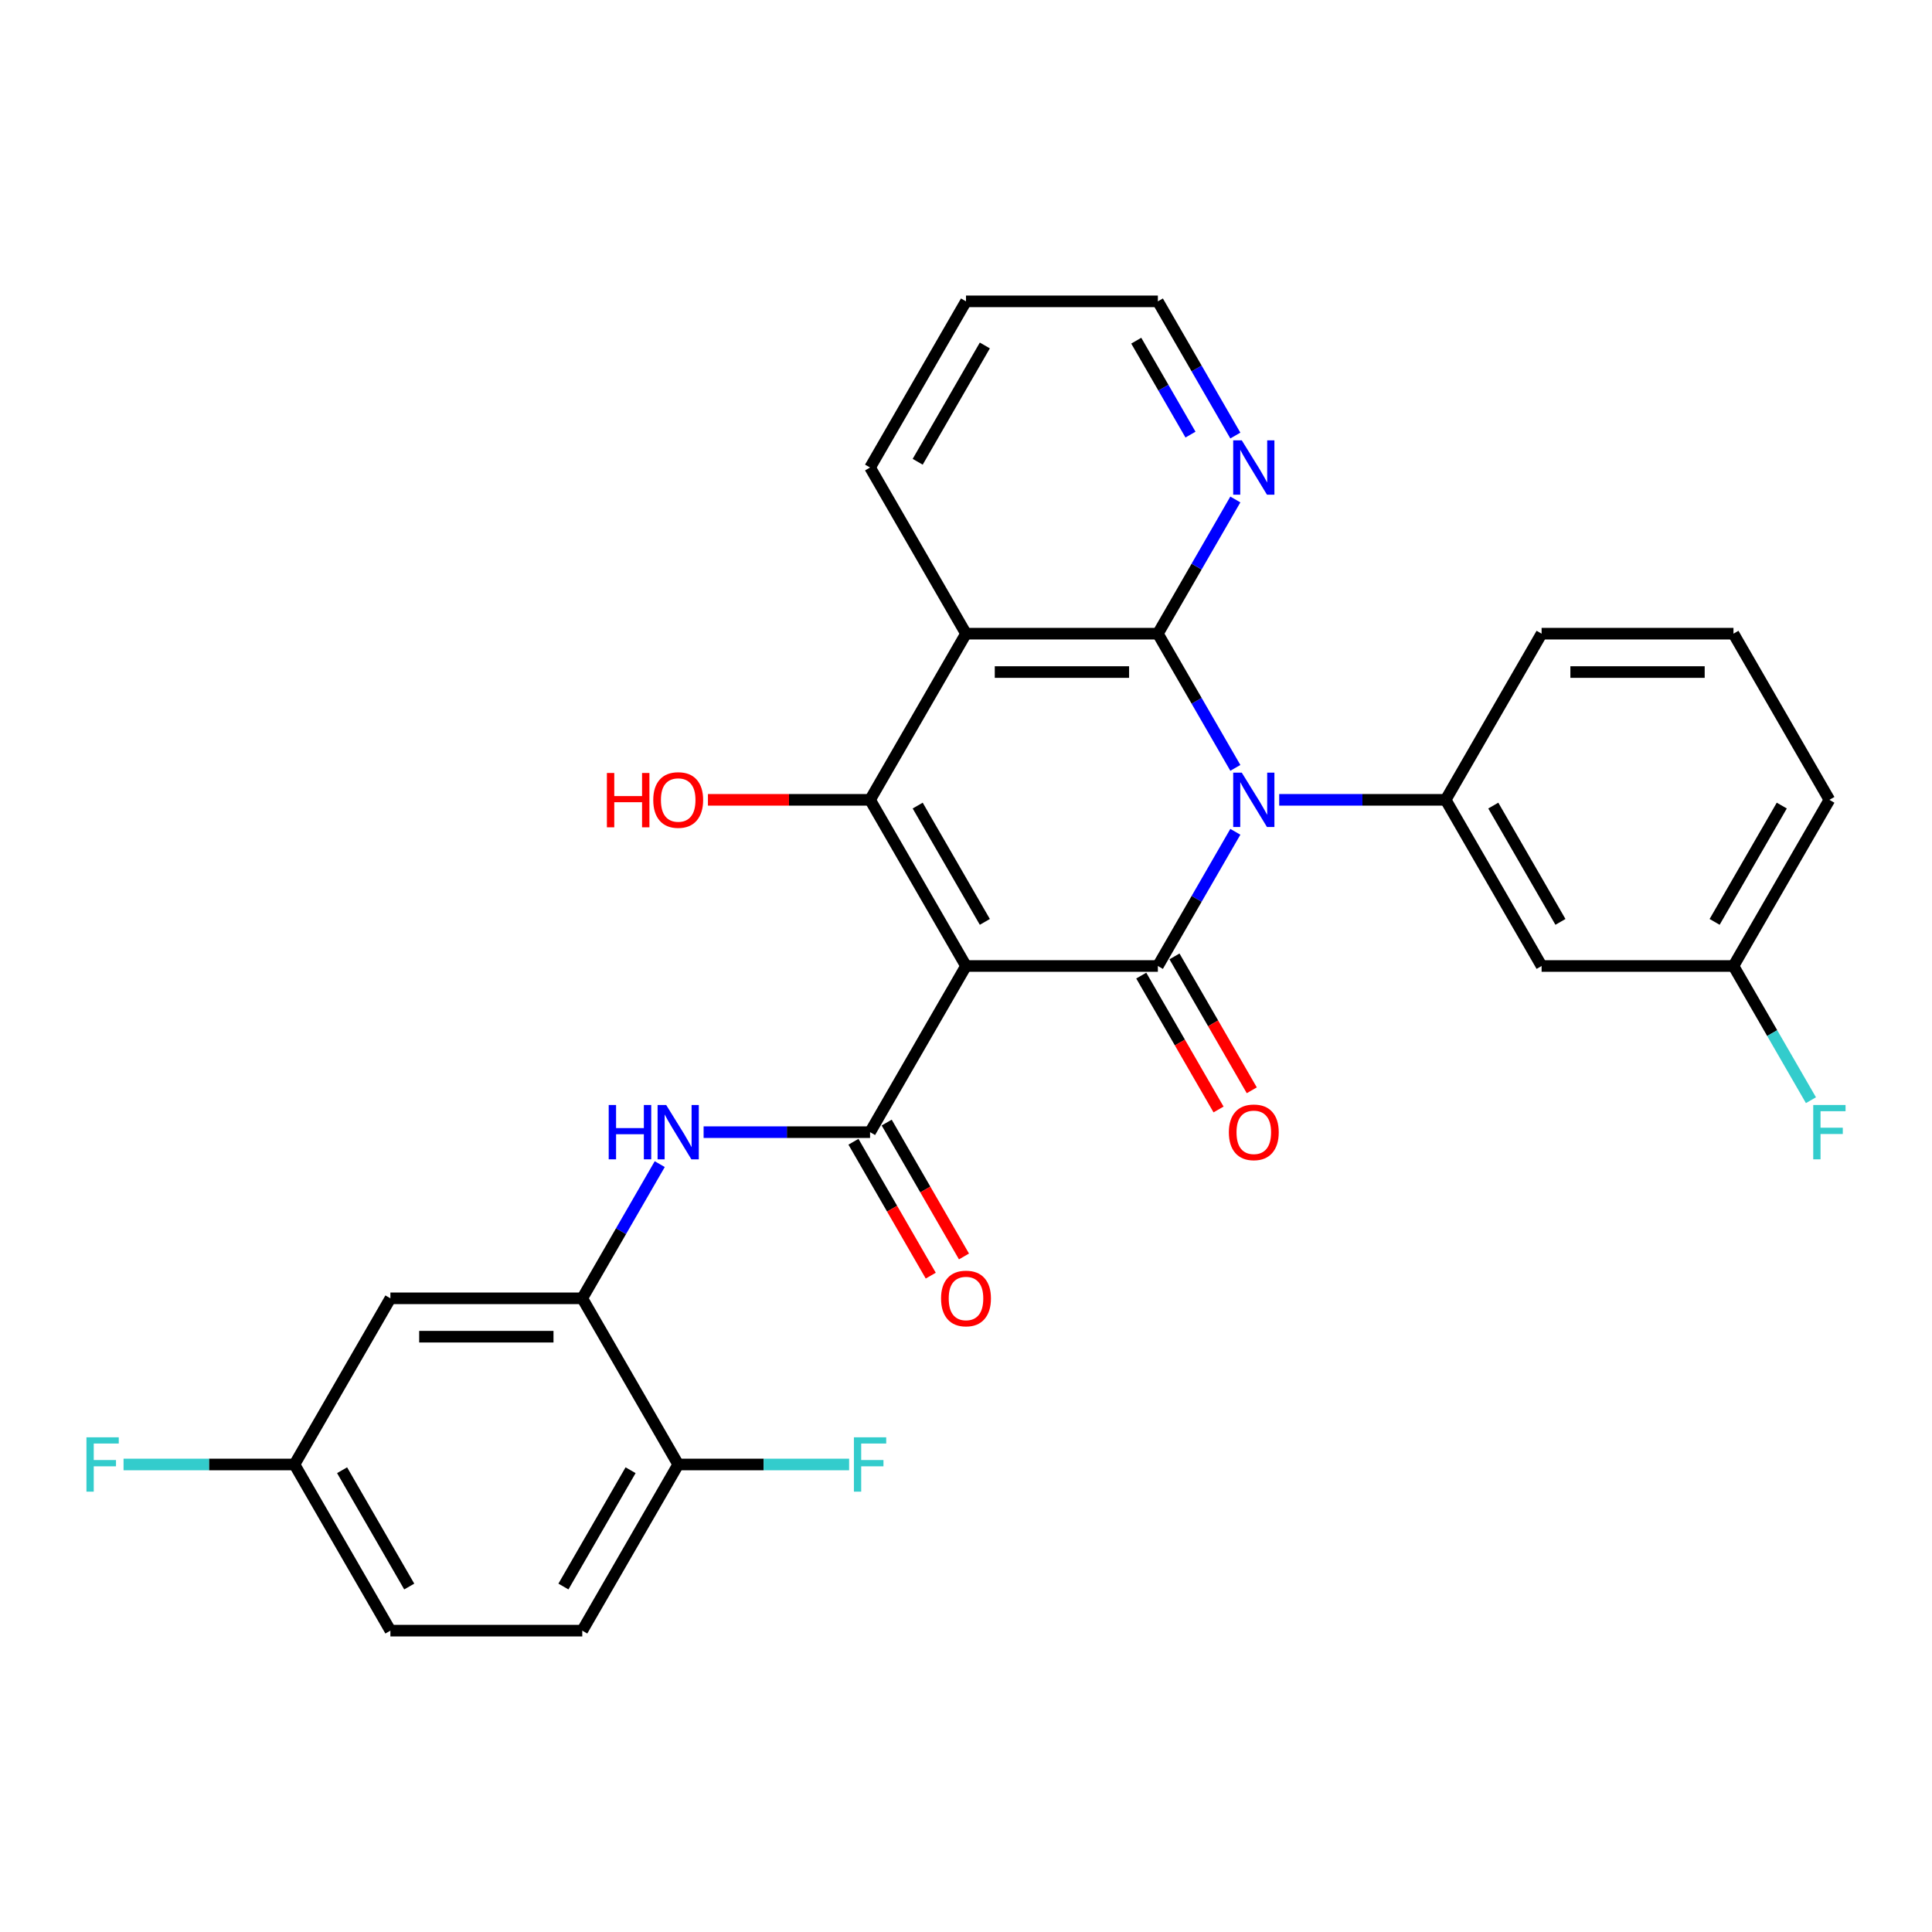 <?xml version='1.0' encoding='iso-8859-1'?>
<svg version='1.1' baseProfile='full'
              xmlns='http://www.w3.org/2000/svg'
                      xmlns:rdkit='http://www.rdkit.org/xml'
                      xmlns:xlink='http://www.w3.org/1999/xlink'
                  xml:space='preserve'
width='1000px' height='1000px' viewBox='0 0 1000 1000'>
<!-- END OF HEADER -->
<rect style='opacity:1.0;fill:#FFFFFF;stroke:none' width='1000' height='1000' x='0' y='0'> </rect>
<path class='bond-1' d='M 500,500 L 599.31,500' style='fill:none;fill-rule:evenodd;stroke:#000000;stroke-width:6px;stroke-linecap:butt;stroke-linejoin:miter;stroke-opacity:1' />
<path class='bond-3' d='M 500,500 L 450.345,413.995' style='fill:none;fill-rule:evenodd;stroke:#000000;stroke-width:6px;stroke-linecap:butt;stroke-linejoin:miter;stroke-opacity:1' />
<path class='bond-3' d='M 509.753,477.168 L 474.994,416.965' style='fill:none;fill-rule:evenodd;stroke:#000000;stroke-width:6px;stroke-linecap:butt;stroke-linejoin:miter;stroke-opacity:1' />
<path class='bond-5' d='M 500,500 L 450.345,586.005' style='fill:none;fill-rule:evenodd;stroke:#000000;stroke-width:6px;stroke-linecap:butt;stroke-linejoin:miter;stroke-opacity:1' />
<path class='bond-0' d='M 639.412,430.54 L 619.361,465.27' style='fill:none;fill-rule:evenodd;stroke:#0000FF;stroke-width:6px;stroke-linecap:butt;stroke-linejoin:miter;stroke-opacity:1' />
<path class='bond-0' d='M 619.361,465.27 L 599.31,500' style='fill:none;fill-rule:evenodd;stroke:#000000;stroke-width:6px;stroke-linecap:butt;stroke-linejoin:miter;stroke-opacity:1' />
<path class='bond-6' d='M 662.113,413.995 L 705.193,413.995' style='fill:none;fill-rule:evenodd;stroke:#0000FF;stroke-width:6px;stroke-linecap:butt;stroke-linejoin:miter;stroke-opacity:1' />
<path class='bond-6' d='M 705.193,413.995 L 748.274,413.995' style='fill:none;fill-rule:evenodd;stroke:#000000;stroke-width:6px;stroke-linecap:butt;stroke-linejoin:miter;stroke-opacity:1' />
<path class='bond-29' d='M 639.412,397.45 L 619.361,362.721' style='fill:none;fill-rule:evenodd;stroke:#0000FF;stroke-width:6px;stroke-linecap:butt;stroke-linejoin:miter;stroke-opacity:1' />
<path class='bond-29' d='M 619.361,362.721 L 599.31,327.991' style='fill:none;fill-rule:evenodd;stroke:#000000;stroke-width:6px;stroke-linecap:butt;stroke-linejoin:miter;stroke-opacity:1' />
<path class='bond-11' d='M 590.709,504.965 L 610.715,539.616' style='fill:none;fill-rule:evenodd;stroke:#000000;stroke-width:6px;stroke-linecap:butt;stroke-linejoin:miter;stroke-opacity:1' />
<path class='bond-11' d='M 610.715,539.616 L 630.72,574.266' style='fill:none;fill-rule:evenodd;stroke:#FF0000;stroke-width:6px;stroke-linecap:butt;stroke-linejoin:miter;stroke-opacity:1' />
<path class='bond-11' d='M 607.91,495.035 L 627.915,529.685' style='fill:none;fill-rule:evenodd;stroke:#000000;stroke-width:6px;stroke-linecap:butt;stroke-linejoin:miter;stroke-opacity:1' />
<path class='bond-11' d='M 627.915,529.685 L 647.921,564.335' style='fill:none;fill-rule:evenodd;stroke:#FF0000;stroke-width:6px;stroke-linecap:butt;stroke-linejoin:miter;stroke-opacity:1' />
<path class='bond-2' d='M 599.31,327.991 L 500,327.991' style='fill:none;fill-rule:evenodd;stroke:#000000;stroke-width:6px;stroke-linecap:butt;stroke-linejoin:miter;stroke-opacity:1' />
<path class='bond-2' d='M 584.413,347.853 L 514.896,347.853' style='fill:none;fill-rule:evenodd;stroke:#000000;stroke-width:6px;stroke-linecap:butt;stroke-linejoin:miter;stroke-opacity:1' />
<path class='bond-9' d='M 599.31,327.991 L 619.361,293.261' style='fill:none;fill-rule:evenodd;stroke:#000000;stroke-width:6px;stroke-linecap:butt;stroke-linejoin:miter;stroke-opacity:1' />
<path class='bond-9' d='M 619.361,293.261 L 639.412,258.531' style='fill:none;fill-rule:evenodd;stroke:#0000FF;stroke-width:6px;stroke-linecap:butt;stroke-linejoin:miter;stroke-opacity:1' />
<path class='bond-4' d='M 450.345,413.995 L 500,327.991' style='fill:none;fill-rule:evenodd;stroke:#000000;stroke-width:6px;stroke-linecap:butt;stroke-linejoin:miter;stroke-opacity:1' />
<path class='bond-15' d='M 450.345,413.995 L 408.387,413.995' style='fill:none;fill-rule:evenodd;stroke:#000000;stroke-width:6px;stroke-linecap:butt;stroke-linejoin:miter;stroke-opacity:1' />
<path class='bond-15' d='M 408.387,413.995 L 366.429,413.995' style='fill:none;fill-rule:evenodd;stroke:#FF0000;stroke-width:6px;stroke-linecap:butt;stroke-linejoin:miter;stroke-opacity:1' />
<path class='bond-19' d='M 500,327.991 L 450.345,241.986' style='fill:none;fill-rule:evenodd;stroke:#000000;stroke-width:6px;stroke-linecap:butt;stroke-linejoin:miter;stroke-opacity:1' />
<path class='bond-7' d='M 450.345,586.005 L 407.265,586.005' style='fill:none;fill-rule:evenodd;stroke:#000000;stroke-width:6px;stroke-linecap:butt;stroke-linejoin:miter;stroke-opacity:1' />
<path class='bond-7' d='M 407.265,586.005 L 364.184,586.005' style='fill:none;fill-rule:evenodd;stroke:#0000FF;stroke-width:6px;stroke-linecap:butt;stroke-linejoin:miter;stroke-opacity:1' />
<path class='bond-13' d='M 441.745,590.97 L 461.75,625.62' style='fill:none;fill-rule:evenodd;stroke:#000000;stroke-width:6px;stroke-linecap:butt;stroke-linejoin:miter;stroke-opacity:1' />
<path class='bond-13' d='M 461.75,625.62 L 481.756,660.271' style='fill:none;fill-rule:evenodd;stroke:#FF0000;stroke-width:6px;stroke-linecap:butt;stroke-linejoin:miter;stroke-opacity:1' />
<path class='bond-13' d='M 458.946,581.039 L 478.951,615.689' style='fill:none;fill-rule:evenodd;stroke:#000000;stroke-width:6px;stroke-linecap:butt;stroke-linejoin:miter;stroke-opacity:1' />
<path class='bond-13' d='M 478.951,615.689 L 498.956,650.34' style='fill:none;fill-rule:evenodd;stroke:#FF0000;stroke-width:6px;stroke-linecap:butt;stroke-linejoin:miter;stroke-opacity:1' />
<path class='bond-10' d='M 748.274,413.995 L 797.929,500' style='fill:none;fill-rule:evenodd;stroke:#000000;stroke-width:6px;stroke-linecap:butt;stroke-linejoin:miter;stroke-opacity:1' />
<path class='bond-10' d='M 772.923,416.965 L 807.681,477.168' style='fill:none;fill-rule:evenodd;stroke:#000000;stroke-width:6px;stroke-linecap:butt;stroke-linejoin:miter;stroke-opacity:1' />
<path class='bond-22' d='M 748.274,413.995 L 797.929,327.991' style='fill:none;fill-rule:evenodd;stroke:#000000;stroke-width:6px;stroke-linecap:butt;stroke-linejoin:miter;stroke-opacity:1' />
<path class='bond-8' d='M 341.483,602.55 L 321.432,637.279' style='fill:none;fill-rule:evenodd;stroke:#0000FF;stroke-width:6px;stroke-linecap:butt;stroke-linejoin:miter;stroke-opacity:1' />
<path class='bond-8' d='M 321.432,637.279 L 301.381,672.009' style='fill:none;fill-rule:evenodd;stroke:#000000;stroke-width:6px;stroke-linecap:butt;stroke-linejoin:miter;stroke-opacity:1' />
<path class='bond-12' d='M 301.381,672.009 L 202.071,672.009' style='fill:none;fill-rule:evenodd;stroke:#000000;stroke-width:6px;stroke-linecap:butt;stroke-linejoin:miter;stroke-opacity:1' />
<path class='bond-12' d='M 286.484,691.871 L 216.968,691.871' style='fill:none;fill-rule:evenodd;stroke:#000000;stroke-width:6px;stroke-linecap:butt;stroke-linejoin:miter;stroke-opacity:1' />
<path class='bond-14' d='M 301.381,672.009 L 351.036,758.014' style='fill:none;fill-rule:evenodd;stroke:#000000;stroke-width:6px;stroke-linecap:butt;stroke-linejoin:miter;stroke-opacity:1' />
<path class='bond-30' d='M 639.412,225.441 L 619.361,190.711' style='fill:none;fill-rule:evenodd;stroke:#0000FF;stroke-width:6px;stroke-linecap:butt;stroke-linejoin:miter;stroke-opacity:1' />
<path class='bond-30' d='M 619.361,190.711 L 599.31,155.982' style='fill:none;fill-rule:evenodd;stroke:#000000;stroke-width:6px;stroke-linecap:butt;stroke-linejoin:miter;stroke-opacity:1' />
<path class='bond-30' d='M 616.196,224.953 L 602.16,200.642' style='fill:none;fill-rule:evenodd;stroke:#0000FF;stroke-width:6px;stroke-linecap:butt;stroke-linejoin:miter;stroke-opacity:1' />
<path class='bond-30' d='M 602.16,200.642 L 588.124,176.331' style='fill:none;fill-rule:evenodd;stroke:#000000;stroke-width:6px;stroke-linecap:butt;stroke-linejoin:miter;stroke-opacity:1' />
<path class='bond-18' d='M 797.929,500 L 897.238,500' style='fill:none;fill-rule:evenodd;stroke:#000000;stroke-width:6px;stroke-linecap:butt;stroke-linejoin:miter;stroke-opacity:1' />
<path class='bond-17' d='M 202.071,672.009 L 152.417,758.014' style='fill:none;fill-rule:evenodd;stroke:#000000;stroke-width:6px;stroke-linecap:butt;stroke-linejoin:miter;stroke-opacity:1' />
<path class='bond-16' d='M 351.036,758.014 L 301.381,844.018' style='fill:none;fill-rule:evenodd;stroke:#000000;stroke-width:6px;stroke-linecap:butt;stroke-linejoin:miter;stroke-opacity:1' />
<path class='bond-16' d='M 326.387,760.984 L 291.628,821.187' style='fill:none;fill-rule:evenodd;stroke:#000000;stroke-width:6px;stroke-linecap:butt;stroke-linejoin:miter;stroke-opacity:1' />
<path class='bond-20' d='M 351.036,758.014 L 395.268,758.014' style='fill:none;fill-rule:evenodd;stroke:#000000;stroke-width:6px;stroke-linecap:butt;stroke-linejoin:miter;stroke-opacity:1' />
<path class='bond-20' d='M 395.268,758.014 L 439.501,758.014' style='fill:none;fill-rule:evenodd;stroke:#33CCCC;stroke-width:6px;stroke-linecap:butt;stroke-linejoin:miter;stroke-opacity:1' />
<path class='bond-21' d='M 301.381,844.018 L 202.071,844.018' style='fill:none;fill-rule:evenodd;stroke:#000000;stroke-width:6px;stroke-linecap:butt;stroke-linejoin:miter;stroke-opacity:1' />
<path class='bond-23' d='M 152.417,758.014 L 108.184,758.014' style='fill:none;fill-rule:evenodd;stroke:#000000;stroke-width:6px;stroke-linecap:butt;stroke-linejoin:miter;stroke-opacity:1' />
<path class='bond-23' d='M 108.184,758.014 L 63.952,758.014' style='fill:none;fill-rule:evenodd;stroke:#33CCCC;stroke-width:6px;stroke-linecap:butt;stroke-linejoin:miter;stroke-opacity:1' />
<path class='bond-31' d='M 152.417,758.014 L 202.071,844.018' style='fill:none;fill-rule:evenodd;stroke:#000000;stroke-width:6px;stroke-linecap:butt;stroke-linejoin:miter;stroke-opacity:1' />
<path class='bond-31' d='M 177.066,760.984 L 211.824,821.187' style='fill:none;fill-rule:evenodd;stroke:#000000;stroke-width:6px;stroke-linecap:butt;stroke-linejoin:miter;stroke-opacity:1' />
<path class='bond-24' d='M 897.238,500 L 917.29,534.73' style='fill:none;fill-rule:evenodd;stroke:#000000;stroke-width:6px;stroke-linecap:butt;stroke-linejoin:miter;stroke-opacity:1' />
<path class='bond-24' d='M 917.29,534.73 L 937.341,569.46' style='fill:none;fill-rule:evenodd;stroke:#33CCCC;stroke-width:6px;stroke-linecap:butt;stroke-linejoin:miter;stroke-opacity:1' />
<path class='bond-32' d='M 897.238,500 L 946.893,413.995' style='fill:none;fill-rule:evenodd;stroke:#000000;stroke-width:6px;stroke-linecap:butt;stroke-linejoin:miter;stroke-opacity:1' />
<path class='bond-32' d='M 887.486,477.168 L 922.244,416.965' style='fill:none;fill-rule:evenodd;stroke:#000000;stroke-width:6px;stroke-linecap:butt;stroke-linejoin:miter;stroke-opacity:1' />
<path class='bond-28' d='M 450.345,241.986 L 500,155.982' style='fill:none;fill-rule:evenodd;stroke:#000000;stroke-width:6px;stroke-linecap:butt;stroke-linejoin:miter;stroke-opacity:1' />
<path class='bond-28' d='M 474.994,239.016 L 509.753,178.813' style='fill:none;fill-rule:evenodd;stroke:#000000;stroke-width:6px;stroke-linecap:butt;stroke-linejoin:miter;stroke-opacity:1' />
<path class='bond-25' d='M 797.929,327.991 L 897.238,327.991' style='fill:none;fill-rule:evenodd;stroke:#000000;stroke-width:6px;stroke-linecap:butt;stroke-linejoin:miter;stroke-opacity:1' />
<path class='bond-25' d='M 812.825,347.853 L 882.342,347.853' style='fill:none;fill-rule:evenodd;stroke:#000000;stroke-width:6px;stroke-linecap:butt;stroke-linejoin:miter;stroke-opacity:1' />
<path class='bond-27' d='M 897.238,327.991 L 946.893,413.995' style='fill:none;fill-rule:evenodd;stroke:#000000;stroke-width:6px;stroke-linecap:butt;stroke-linejoin:miter;stroke-opacity:1' />
<path class='bond-26' d='M 599.31,155.982 L 500,155.982' style='fill:none;fill-rule:evenodd;stroke:#000000;stroke-width:6px;stroke-linecap:butt;stroke-linejoin:miter;stroke-opacity:1' />
<path  class='atom-1' d='M 642.748 399.933
L 651.963 414.83
Q 652.877 416.299, 654.347 418.961
Q 655.817 421.622, 655.896 421.781
L 655.896 399.933
L 659.63 399.933
L 659.63 428.058
L 655.777 428.058
L 645.886 411.771
Q 644.734 409.864, 643.502 407.679
Q 642.311 405.494, 641.953 404.819
L 641.953 428.058
L 638.299 428.058
L 638.299 399.933
L 642.748 399.933
' fill='#0000FF'/>
<path  class='atom-8' d='M 315.066 571.942
L 318.879 571.942
L 318.879 583.899
L 333.259 583.899
L 333.259 571.942
L 337.073 571.942
L 337.073 600.067
L 333.259 600.067
L 333.259 587.077
L 318.879 587.077
L 318.879 600.067
L 315.066 600.067
L 315.066 571.942
' fill='#0000FF'/>
<path  class='atom-8' d='M 344.819 571.942
L 354.035 586.839
Q 354.948 588.309, 356.418 590.97
Q 357.888 593.632, 357.967 593.79
L 357.967 571.942
L 361.701 571.942
L 361.701 600.067
L 357.848 600.067
L 347.957 583.78
Q 346.805 581.873, 345.574 579.689
Q 344.382 577.504, 344.024 576.828
L 344.024 600.067
L 340.37 600.067
L 340.37 571.942
L 344.819 571.942
' fill='#0000FF'/>
<path  class='atom-10' d='M 642.748 227.924
L 651.963 242.82
Q 652.877 244.29, 654.347 246.952
Q 655.817 249.613, 655.896 249.772
L 655.896 227.924
L 659.63 227.924
L 659.63 256.048
L 655.777 256.048
L 645.886 239.762
Q 644.734 237.855, 643.502 235.67
Q 642.311 233.485, 641.953 232.81
L 641.953 256.048
L 638.299 256.048
L 638.299 227.924
L 642.748 227.924
' fill='#0000FF'/>
<path  class='atom-12' d='M 636.054 586.084
Q 636.054 579.331, 639.391 575.557
Q 642.728 571.783, 648.964 571.783
Q 655.201 571.783, 658.538 575.557
Q 661.875 579.331, 661.875 586.084
Q 661.875 592.917, 658.498 596.809
Q 655.122 600.663, 648.964 600.663
Q 642.767 600.663, 639.391 596.809
Q 636.054 592.956, 636.054 586.084
M 648.964 597.485
Q 653.255 597.485, 655.559 594.625
Q 657.902 591.725, 657.902 586.084
Q 657.902 580.562, 655.559 577.782
Q 653.255 574.961, 648.964 574.961
Q 644.674 574.961, 642.33 577.742
Q 640.026 580.523, 640.026 586.084
Q 640.026 591.765, 642.33 594.625
Q 644.674 597.485, 648.964 597.485
' fill='#FF0000'/>
<path  class='atom-14' d='M 487.09 672.089
Q 487.09 665.336, 490.427 661.562
Q 493.763 657.788, 500 657.788
Q 506.237 657.788, 509.573 661.562
Q 512.91 665.336, 512.91 672.089
Q 512.91 678.921, 509.534 682.814
Q 506.157 686.667, 500 686.667
Q 493.803 686.667, 490.427 682.814
Q 487.09 678.961, 487.09 672.089
M 500 683.489
Q 504.29 683.489, 506.594 680.629
Q 508.938 677.729, 508.938 672.089
Q 508.938 666.567, 506.594 663.786
Q 504.29 660.966, 500 660.966
Q 495.71 660.966, 493.366 663.747
Q 491.062 666.527, 491.062 672.089
Q 491.062 677.769, 493.366 680.629
Q 495.71 683.489, 500 683.489
' fill='#FF0000'/>
<path  class='atom-16' d='M 314.132 400.092
L 317.946 400.092
L 317.946 412.049
L 332.326 412.049
L 332.326 400.092
L 336.139 400.092
L 336.139 428.217
L 332.326 428.217
L 332.326 415.227
L 317.946 415.227
L 317.946 428.217
L 314.132 428.217
L 314.132 400.092
' fill='#FF0000'/>
<path  class='atom-16' d='M 338.125 414.075
Q 338.125 407.322, 341.462 403.548
Q 344.799 399.774, 351.036 399.774
Q 357.272 399.774, 360.609 403.548
Q 363.946 407.322, 363.946 414.075
Q 363.946 420.907, 360.569 424.8
Q 357.193 428.653, 351.036 428.653
Q 344.839 428.653, 341.462 424.8
Q 338.125 420.947, 338.125 414.075
M 351.036 425.476
Q 355.326 425.476, 357.63 422.615
Q 359.974 419.716, 359.974 414.075
Q 359.974 408.553, 357.63 405.773
Q 355.326 402.952, 351.036 402.952
Q 346.745 402.952, 344.402 405.733
Q 342.098 408.514, 342.098 414.075
Q 342.098 419.755, 344.402 422.615
Q 346.745 425.476, 351.036 425.476
' fill='#FF0000'/>
<path  class='atom-21' d='M 441.983 743.952
L 458.707 743.952
L 458.707 747.169
L 445.757 747.169
L 445.757 755.71
L 457.277 755.71
L 457.277 758.967
L 445.757 758.967
L 445.757 772.076
L 441.983 772.076
L 441.983 743.952
' fill='#33CCCC'/>
<path  class='atom-24' d='M 44.745 743.952
L 61.469 743.952
L 61.469 747.169
L 48.519 747.169
L 48.519 755.71
L 60.039 755.71
L 60.039 758.967
L 48.519 758.967
L 48.519 772.076
L 44.745 772.076
L 44.745 743.952
' fill='#33CCCC'/>
<path  class='atom-25' d='M 938.531 571.942
L 955.255 571.942
L 955.255 575.16
L 942.305 575.16
L 942.305 583.701
L 953.825 583.701
L 953.825 586.958
L 942.305 586.958
L 942.305 600.067
L 938.531 600.067
L 938.531 571.942
' fill='#33CCCC'/>
</svg>
